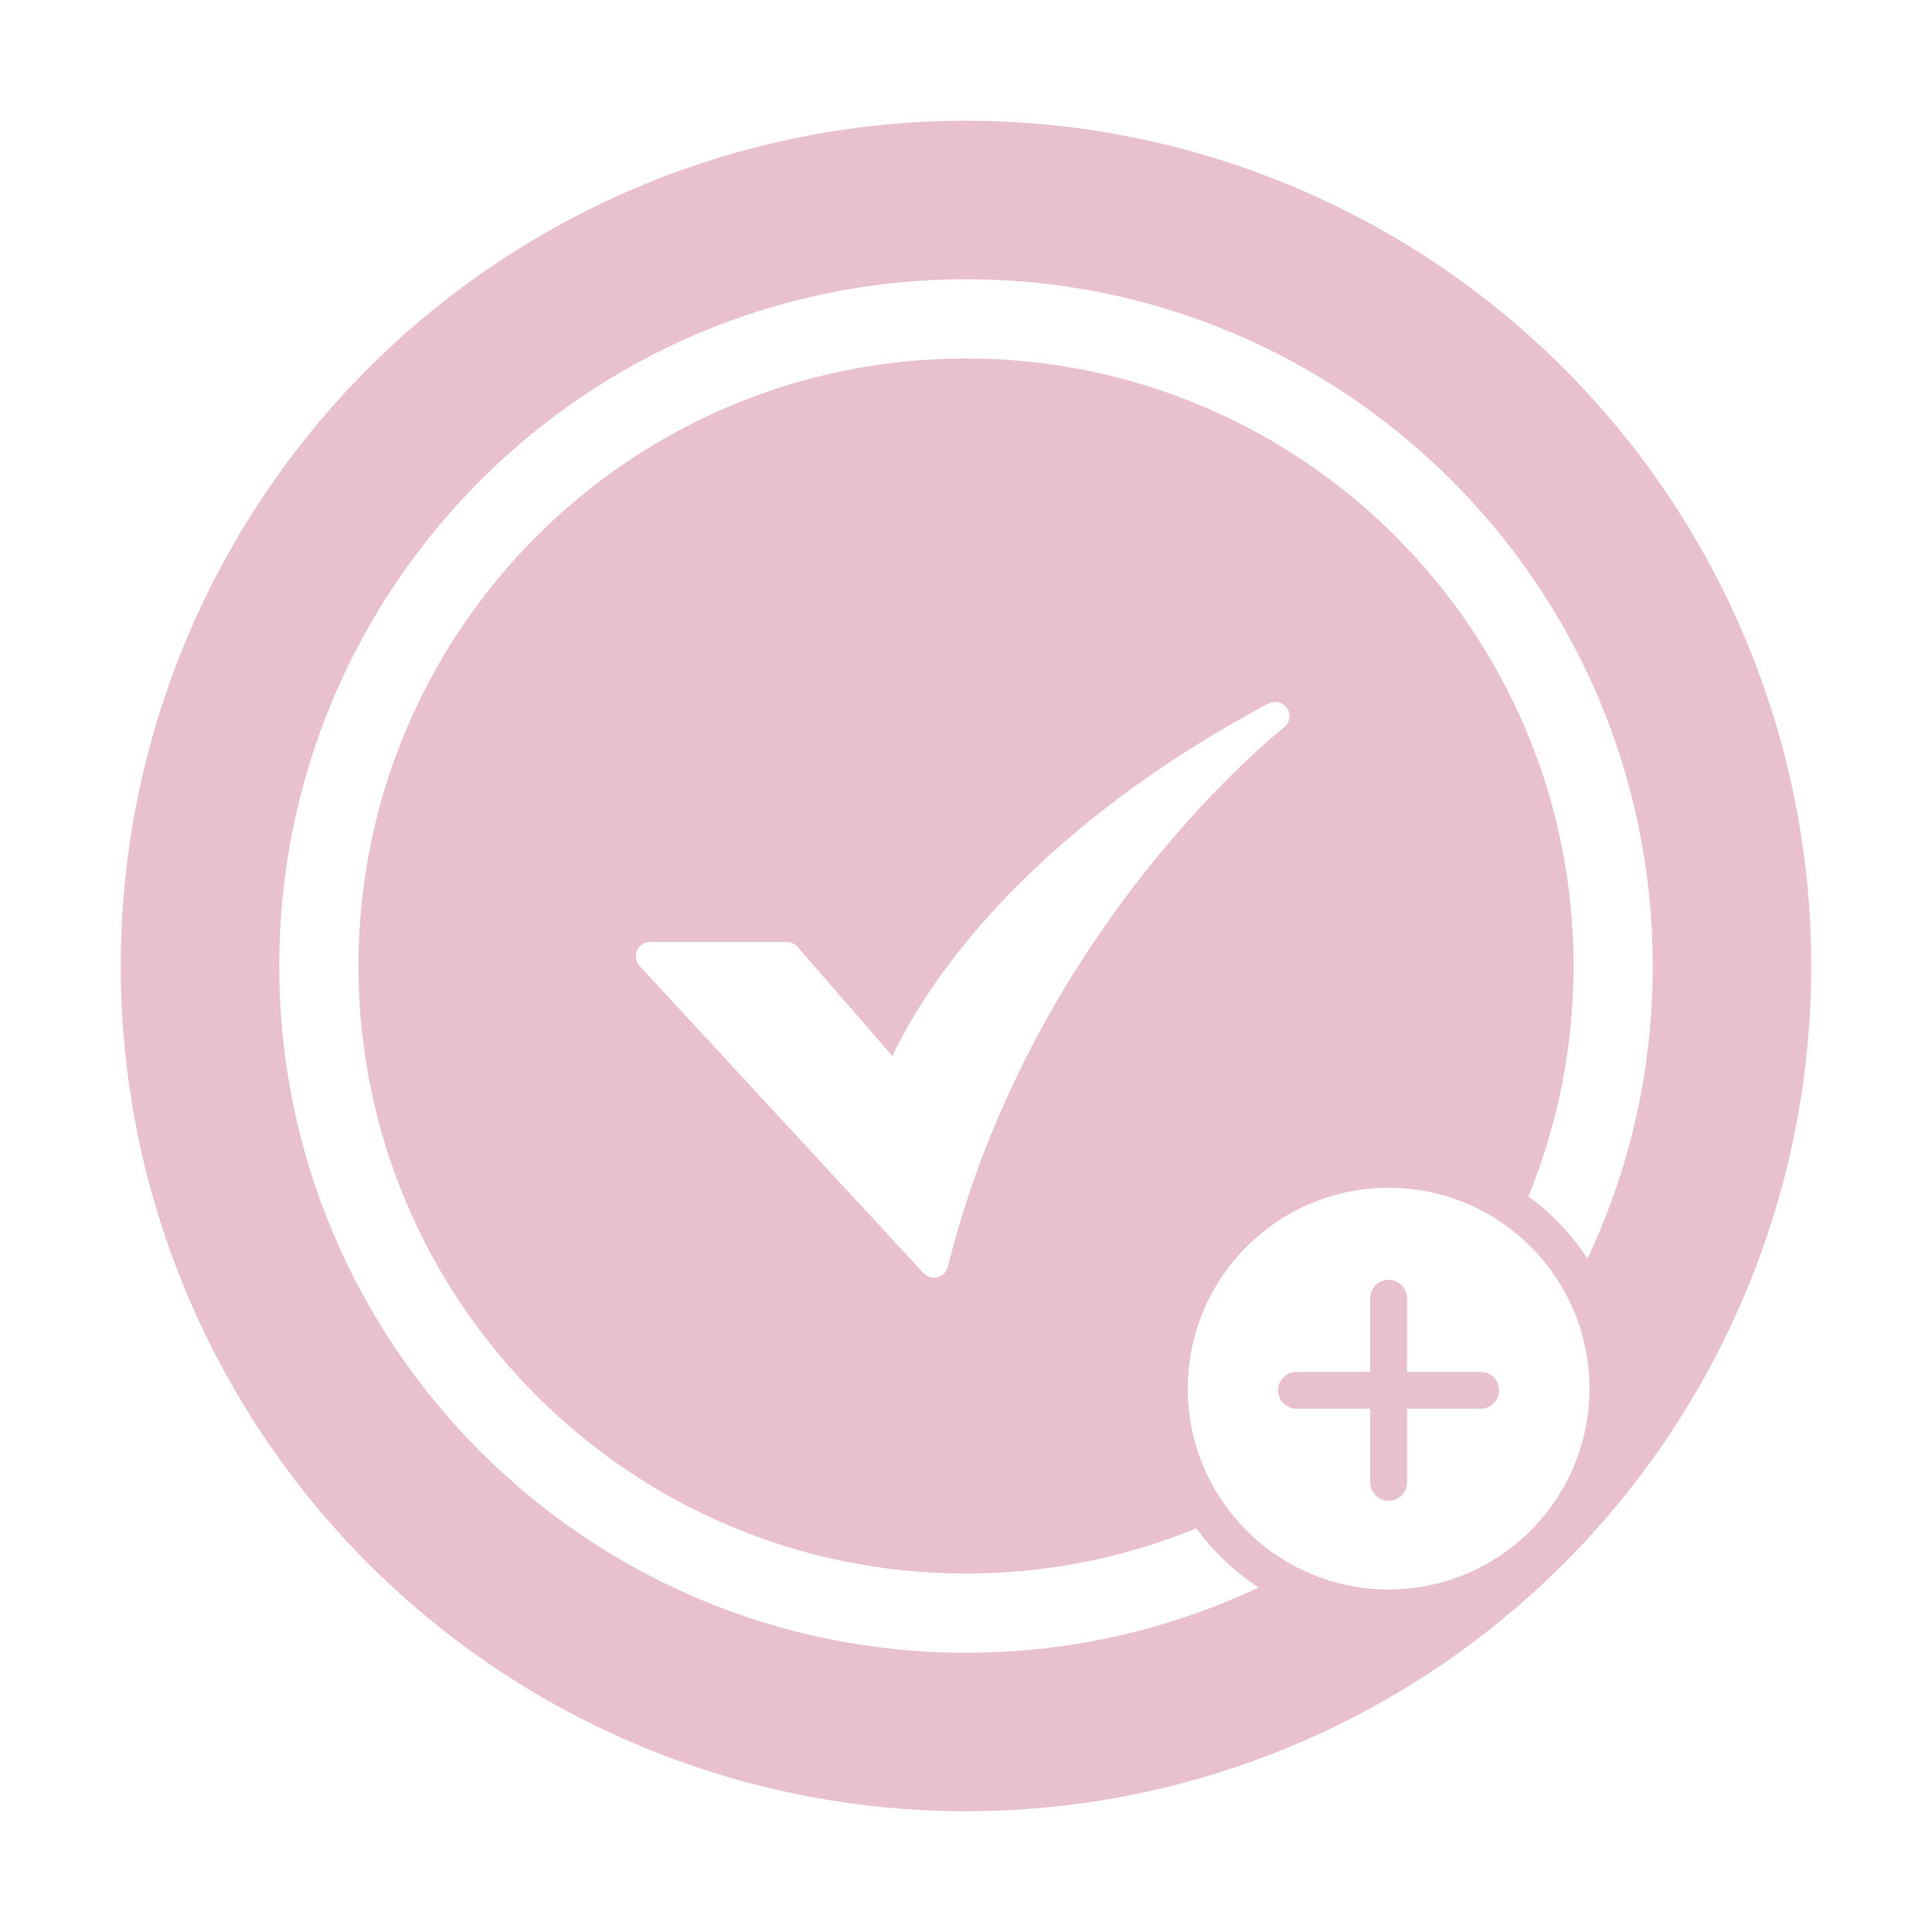 <svg width="96" height="96" viewBox="0 0 96 96" fill="none" xmlns="http://www.w3.org/2000/svg">
<g opacity="0.6" filter="url(#filter0_f_777_39787)">
<circle cx="48" cy="48" r="42" fill="#D998AB"/>
<path fill-rule="evenodd" clip-rule="evenodd" d="M17.812 48C17.812 64.672 31.328 78.188 48 78.188C51.79 78.188 55.408 77.491 58.739 76.222C62.812 74.672 66.467 72.262 69.48 69.211C71.699 66.964 73.567 64.372 74.997 61.524C77.037 57.461 78.188 52.87 78.188 48C78.188 31.328 64.672 17.812 48 17.812C31.328 17.812 17.812 31.328 17.812 48ZM78.516 63.291C80.825 58.691 82.125 53.498 82.125 48C82.125 29.153 66.847 13.875 48 13.875C29.153 13.875 13.875 29.153 13.875 48C13.875 66.847 29.153 82.125 48 82.125C52.276 82.125 56.369 81.338 60.141 79.902C64.749 78.147 68.879 75.423 72.281 71.978C74.788 69.44 76.899 66.511 78.516 63.291Z" fill="white"/>
<g clip-path="url(#clip0_777_39787)">
<circle cx="69" cy="69" r="9.995" fill="white"/>
<path d="M69 80.812C62.486 80.812 57.188 75.514 57.188 69C57.188 62.486 62.486 57.188 69 57.188C75.514 57.188 80.812 62.487 80.812 69C80.812 75.513 75.514 80.812 69 80.812ZM69 59.017C63.496 59.017 59.017 63.495 59.017 69C59.017 74.505 63.496 78.983 69 78.983C74.504 78.983 78.983 74.505 78.983 69C78.983 63.495 74.505 59.017 69 59.017Z" fill="#D998AB"/>
<path d="M73.575 69.997H69.915V73.657C69.915 74.162 69.506 74.572 69 74.572C68.494 74.572 68.085 74.162 68.085 73.657V69.997H64.425C63.919 69.997 63.51 69.587 63.51 69.082C63.51 68.577 63.919 68.167 64.425 68.167H68.085V64.507C68.085 64.002 68.494 63.592 69 63.592C69.506 63.592 69.915 64.002 69.915 64.507V68.167H73.575C74.081 68.167 74.49 68.577 74.49 69.082C74.49 69.587 74.081 69.997 73.575 69.997Z" fill="#D998AB"/>
</g>
<path d="M46.408 63.486C46.31 63.486 46.213 63.465 46.123 63.426C46.033 63.386 45.952 63.329 45.885 63.257L31.783 48.002C31.689 47.901 31.627 47.774 31.604 47.637C31.581 47.501 31.598 47.36 31.653 47.233C31.709 47.107 31.8 46.999 31.916 46.923C32.032 46.847 32.167 46.807 32.306 46.807H39.094C39.196 46.807 39.297 46.828 39.389 46.871C39.482 46.913 39.565 46.975 39.632 47.052L44.344 52.474C44.854 51.385 45.84 49.572 47.57 47.363C50.128 44.097 54.886 39.294 63.026 34.959C63.183 34.875 63.366 34.853 63.539 34.898C63.712 34.942 63.861 35.05 63.958 35.199C64.055 35.349 64.093 35.529 64.063 35.705C64.034 35.881 63.939 36.039 63.799 36.149C63.768 36.173 60.629 38.645 57.017 43.172C53.693 47.338 49.274 54.15 47.099 62.944C47.061 63.099 46.972 63.236 46.847 63.334C46.721 63.432 46.567 63.486 46.408 63.486L46.408 63.486Z" fill="white"/>
</g>
<defs>
<filter id="filter0_f_777_39787" x="0" y="0" width="96" height="96" filterUnits="userSpaceOnUse" color-interpolation-filters="sRGB">
<feFlood flood-opacity="0" result="BackgroundImageFix"/>
<feBlend mode="normal" in="SourceGraphic" in2="BackgroundImageFix" result="shape"/>
<feGaussianBlur stdDeviation="3" result="effect1_foregroundBlur_777_39787"/>
</filter>
<clipPath id="clip0_777_39787">
<rect width="23.625" height="23.625" fill="white" transform="matrix(1 0 0 -1 57.188 80.812)"/>
</clipPath>
</defs>
</svg>
